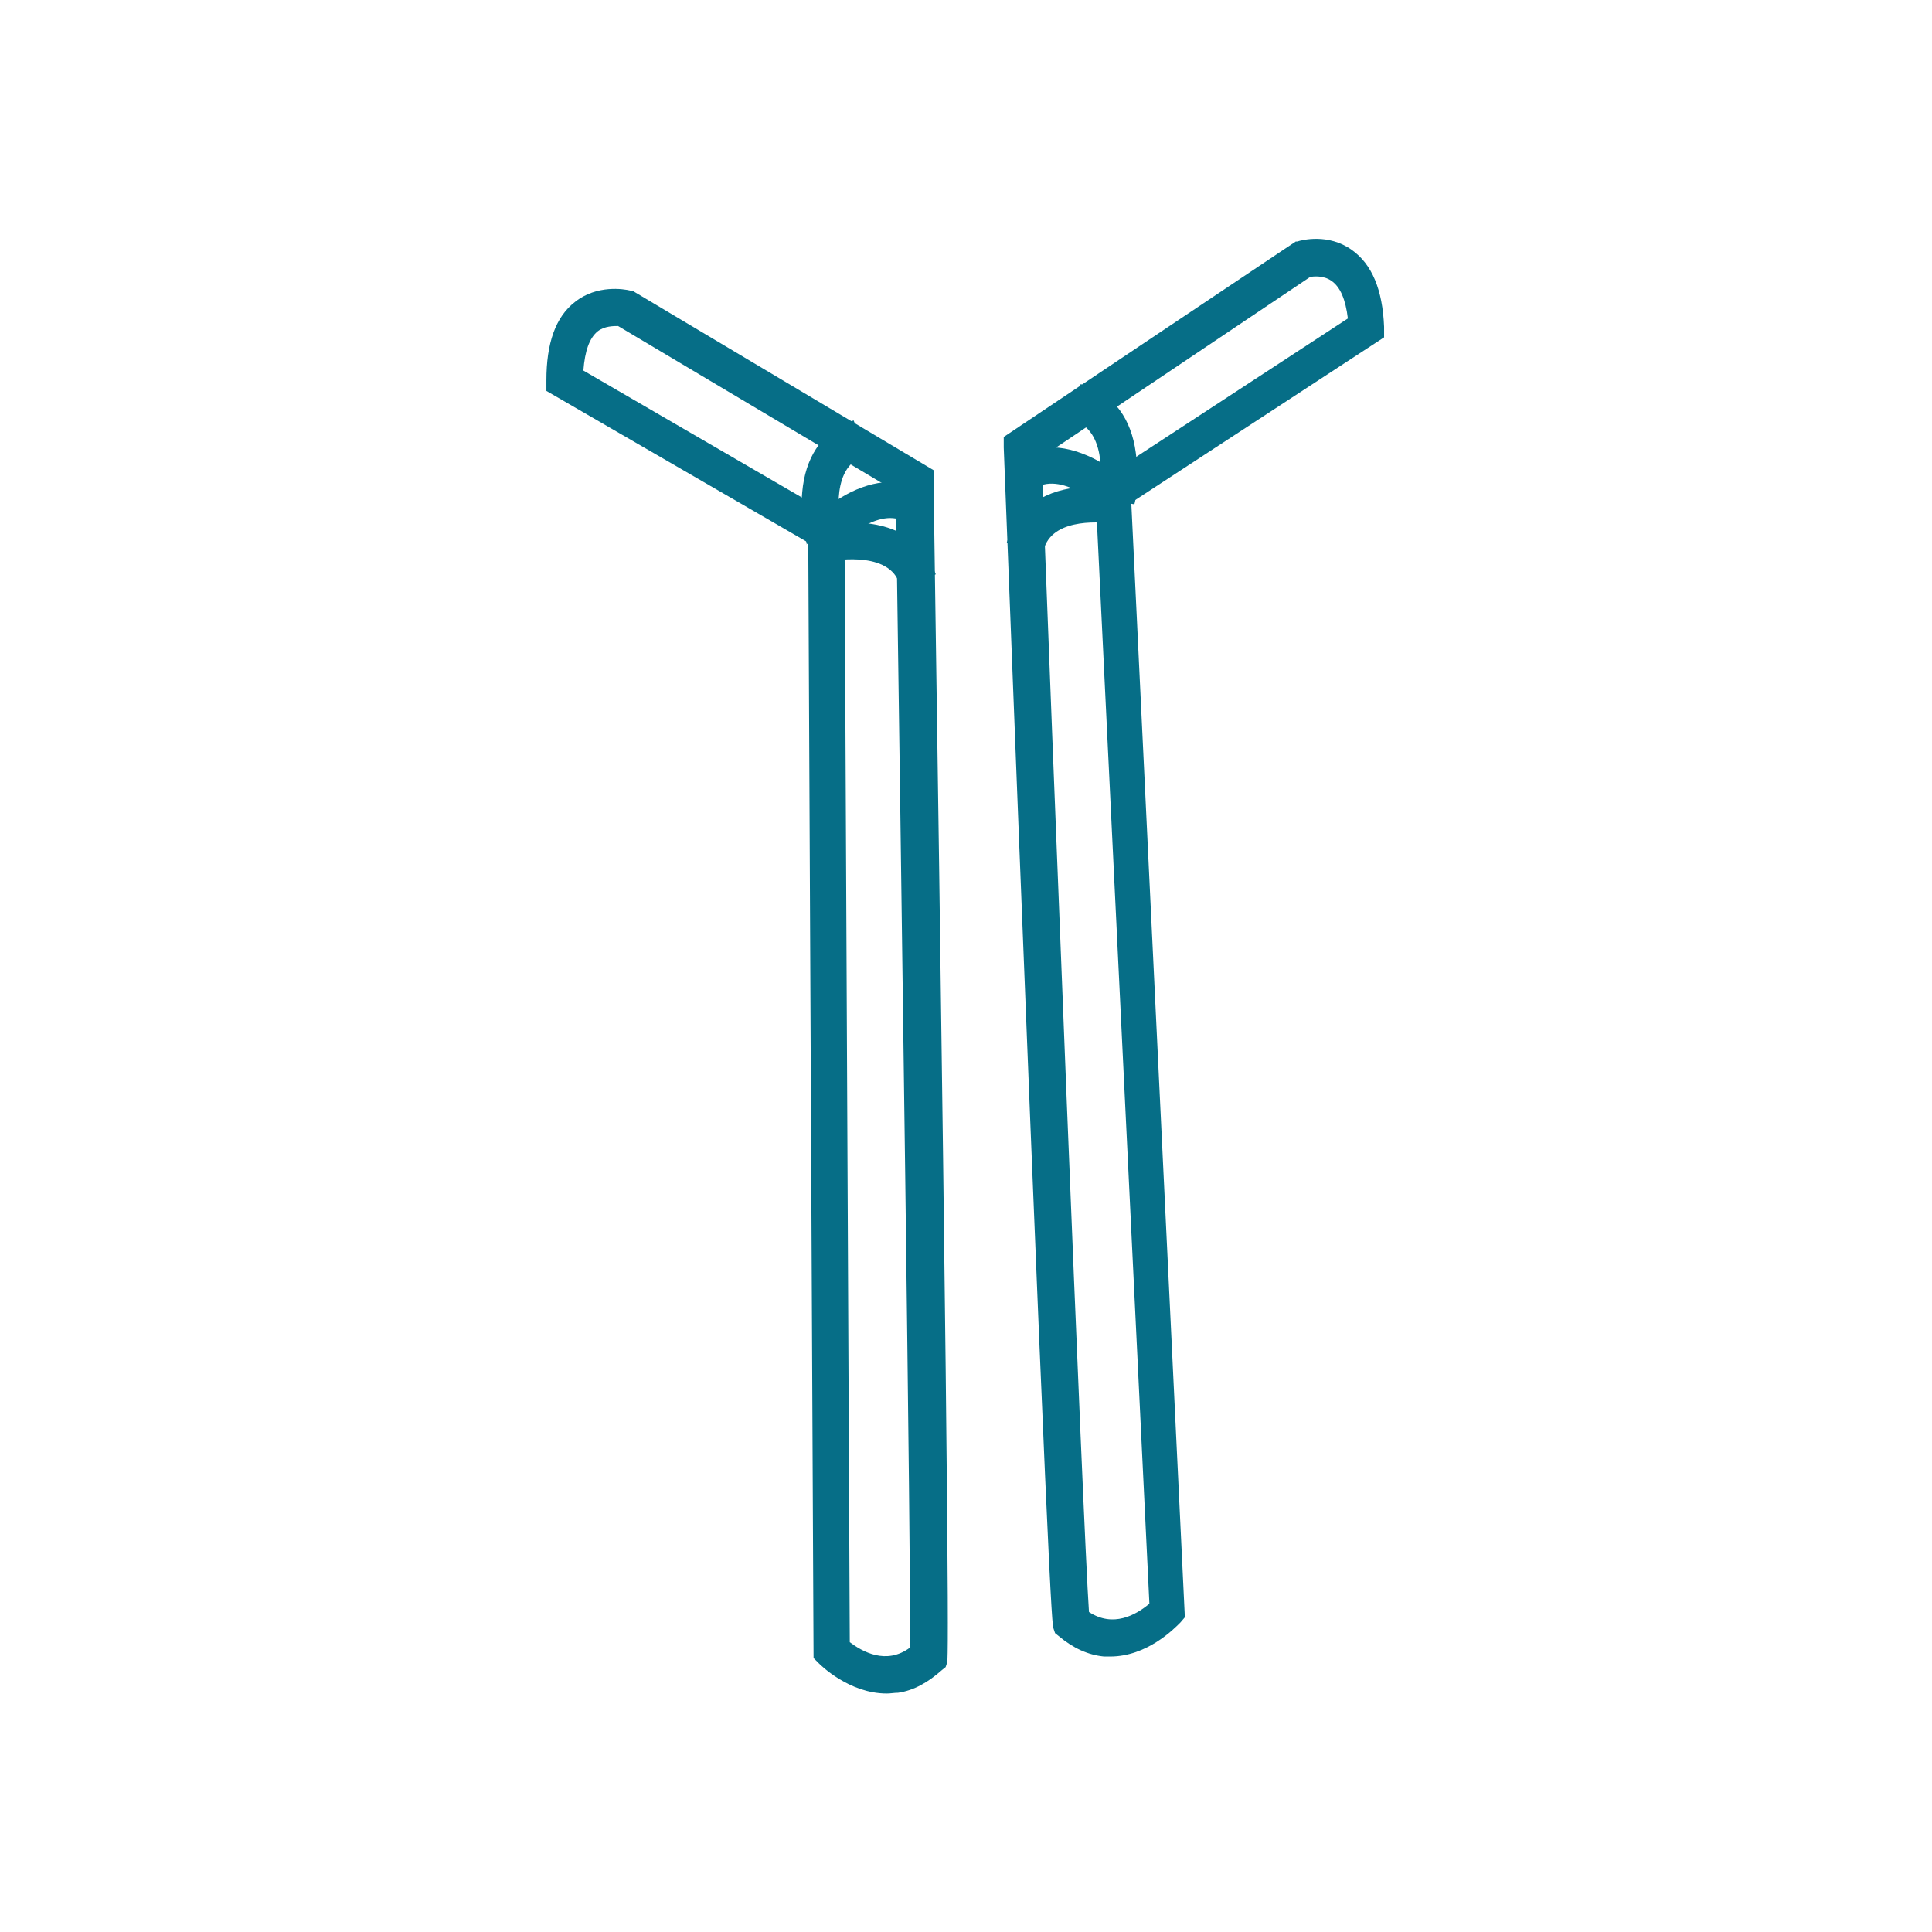 <?xml version="1.0" encoding="UTF-8"?>
<svg xmlns="http://www.w3.org/2000/svg" id="Layer_1" data-name="Layer 1" viewBox="0 0 256 256">
  <defs>
    <style>
      .cls-1 {
        fill: #066e87;
      }
    </style>
  </defs>
  <g id="Plastic-straws">
    <g id="MakeWeb-Litterportalicons-100x100-ST-4May23-Vx9-13">
      <g id="Group">
        <g id="Shape">
          <path class="cls-1" d="m118.8,223.3c-5.2.8-9.5-3.5-9.6-3.6l-.4-.4-.7-148-34.7-20.1v-.8c0-4.6,1.1-7.8,3.4-9.6,2.8-2.2,6.2-1.4,6.3-1.3h.2c0,0,.2.2.2.2l39.1,23.3v.8c1.5,102.8,2.1,155.4,1.8,156.3v.3c-.1,0-.4.2-.4.2-1.8,1.7-3.6,2.5-5.3,2.7Zm-7.1-5.2c1.3,1.2,5.7,4.4,10,.8.2-8.1-1.2-103.1-1.9-154.3l-37.5-22.3c-.5,0-2.3-.3-3.7.9-1.4,1.1-2.2,3.4-2.3,6.5l34.7,20.1.7,148.4Z"></path>
          <path class="cls-1" d="m117.5,224.4c-5,0-8.8-3.8-9-4l-.7-.7-.7-147.8-34.7-20.1v-1.4c0-4.9,1.2-8.4,3.8-10.4,2.9-2.3,6.5-1.7,7.3-1.5h.4c0,.1.2.2.2.2l39.6,23.6v1.4c2.3,155.1,1.9,156.1,1.8,156.6l-.2.6-.5.4c-1.8,1.6-3.7,2.7-5.8,3h0c-.5,0-1,.1-1.5.1Zm-7.7-5.5h.1c0,.2,4,4.1,8.7,3.4,1.7-.3,3.3-1.1,4.8-2.5h0c.2-2.8-.4-55.3-1.8-156.1v-.3l-38.7-23s-3-.8-5.4,1.1c-2.1,1.6-3.1,4.6-3,8.8v.2l34.7,20.1.7,148.2Zm7.6,2.6c-3,0-5.5-1.9-6.4-2.7l-.3-.3v-.5s-.7-147.8-.7-147.8l-34.7-20.1v-.6c.1-3.5,1-5.9,2.7-7.3,1.6-1.3,3.5-1.2,4.5-1.1h.2s38.2,22.7,38.2,22.7v.6c.7,49.8,2.1,146.1,1.9,154.3v.5s-.4.3-.4.3c-1.7,1.4-3.4,1.9-4.9,1.9Zm-4.8-3.9c1.6,1.2,4.8,3.1,8,.7.1-10.8-1.2-104.1-1.9-153.2l-36.8-21.9c-.6,0-1.8,0-2.7.7-1.1.9-1.7,2.6-1.9,5.2l34.6,20.1v.6s.7,147.9.7,147.9Z"></path>
        </g>
        <g id="Path">
          <path class="cls-1" d="m107.6,70.9c0-.1-.6-2.7-.3-5.6.3-4.1,2.2-7,5.3-8.3l1.1,2.7c-5.1,2.1-3.3,10.4-3.3,10.6l-2.8.6Z"></path>
          <path class="cls-1" d="m106.9,72.1l-.2-1s-.7-2.8-.4-5.9c.4-4.5,2.5-7.7,5.9-9.1l.9-.4,1.9,4.5-.9.4c-4.3,1.8-2.7,9.3-2.7,9.4l.2,1-4.8,1.1Zm5.2-13.7c-2.2,1.3-3.5,3.7-3.8,7-.2,1.7,0,3.3.1,4.3l.9-.2c-.3-2.3-.7-7.9,3.1-10.3l-.3-.8Z"></path>
        </g>
        <g id="Path-2" data-name="Path">
          <path class="cls-1" d="m110.2,71.9l-2.1-1.9c0,0,1.9-2,4.4-3.4,3.6-2,7-2.1,9.8-.3l-1.6,2.4c-4.6-3.1-10.5,3.2-10.5,3.3Z"></path>
          <path class="cls-1" d="m110.3,73.2l-3.6-3.3.7-.7c.6-.7,2.3-2.3,4.6-3.6,4-2.2,7.7-2.3,10.9-.3l.8.5-2.7,4.1-.8-.6c-3.8-2.5-9,2.9-9.2,3.1l-.7.7Zm-.7-3.4l.6.6c1.7-1.6,6.1-5.1,10.2-3.2l.5-.8c-2.3-1.1-5-.8-7.9.8-1.5.8-2.7,1.8-3.4,2.5Z"></path>
        </g>
        <g id="Path-3" data-name="Path">
          <path class="cls-1" d="m120.1,76.7c-2.1-5.1-10.5-3.3-10.6-3.3l-.6-2.8c.1,0,2.7-.6,5.6-.3,4.1.3,7,2.2,8.3,5.3l-2.7,1.1Z"></path>
          <path class="cls-1" d="m119.5,78l-.4-.9c-1.7-4.3-9.3-2.7-9.4-2.7l-1,.2-1.1-4.7,1-.2s2.8-.7,5.9-.4c4.5.4,7.7,2.5,9.1,5.9l.4.9-4.5,1.8Zm-6.6-5.9c2.6,0,5.9.6,7.6,3.3l.8-.3c-1.3-2.2-3.7-3.5-7-3.8-1.7-.2-3.3,0-4.3.1l.2.9c.7,0,1.6-.2,2.7-.2Z"></path>
        </g>
      </g>
      <g id="Group-2" data-name="Group">
        <g id="Shape-2" data-name="Shape">
          <path class="cls-1" d="m141,216l-.3-.2v-.3c-.5-.9-2.7-53.4-6.6-156.1v-.8s37.8-25.3,37.8-25.3h.2c0-.1.2-.2.2-.2.1,0,3.5-1,6.4,1,2.4,1.7,3.7,4.9,3.9,9.4v.8s-33.5,21.9-33.5,21.9l7.1,147.8-.4.4c0,0-4.1,4.6-9.4,4.1-1.7-.2-3.5-.9-5.4-2.5Zm5.1-151.4l33.5-21.9c-.2-3.1-1.2-5.3-2.6-6.4-1.5-1-3.2-.8-3.7-.6l-36.3,24.3c2,51.2,5.7,146.1,6.3,154.2,4.5,3.4,8.7,0,10-1.3l-7.2-148.3Z"></path>
          <path class="cls-1" d="m147.3,219.5c-.3,0-.6,0-1,0-2.1-.2-4.1-1.1-6-2.7l-.5-.4-.2-.6c-.2-.5-.6-1.5-6.6-156.5v-1.4s38.7-25.9,38.7-25.9h.2c0,0,0,0,0,0,.6-.2,4.1-1.1,7.2,1.1,2.7,1.9,4.1,5.3,4.3,10.2v1.4s-33.5,21.9-33.5,21.9l7.1,147.7-.6.7c-.8.8-4.4,4.5-9.3,4.5Zm-5.6-4.3c1.6,1.3,3.2,2.1,4.9,2.2,4.5.5,8.1-3.3,8.5-3.8h.1c0-.1-7.2-148.1-7.2-148.1l33.5-21.9v-.2c-.2-4.2-1.4-7.1-3.5-8.6-2.5-1.8-5.5-.9-5.5-.9h-.1c0,0-37.3,25.1-37.3,25.1v.3c4,102.2,6.1,153.2,6.5,155.9h0Zm5.6,1.4c-1.4,0-3-.4-4.6-1.6l-.4-.3v-.5c-.7-8.8-5-120.3-6.3-154.2v-.6s36.9-24.7,36.9-24.7h.2c.4-.1,2.7-.6,4.6.8,1.7,1.2,2.8,3.7,3,7.1v.6s-33.5,21.9-33.5,21.9l7.2,148.2-.3.3c-.9.9-3.5,3-6.7,3Zm-3-3c3.2,2.1,6.2.4,8-1.1l-7.2-148.4,33.5-21.9c-.3-2.5-1-4.2-2.2-5-1-.7-2.3-.6-2.8-.5l-35.6,23.9c1.3,34.1,5.5,141.6,6.3,153.1Z"></path>
        </g>
        <g id="Path-4" data-name="Path">
          <path class="cls-1" d="m149.5,65.7c0-.1.5-2.7,0-5.6-.6-4.1-2.6-6.9-5.7-8l-.9,2.7c5.2,1.8,3.8,10.3,3.8,10.4l2.8.5Z"></path>
          <path class="cls-1" d="m150.2,66.8l-4.8-.8.3-1s1.3-7.6-3.2-9.2l-.9-.3,1.6-4.6.9.3c3.5,1.2,5.8,4.3,6.4,8.8.4,3,0,5.7,0,6l-.2.9Zm-2.5-2.5h.9c0-.8.2-2.4,0-4.1-.5-3.3-1.9-5.6-4.2-6.8l-.3.8c3.9,2.1,3.9,7.7,3.7,10.1Z"></path>
        </g>
        <g id="Path-5" data-name="Path">
          <path class="cls-1" d="m146.9,66.8l2-2c0,0-2-1.9-4.6-3.2-3.7-1.9-7.1-1.8-9.8.2l1.7,2.3c4.5-3.3,10.6,2.7,10.7,2.7Z"></path>
          <path class="cls-1" d="m146.9,68.2l-.7-.7c-.1-.1-5.6-5.4-9.4-2.6l-.8.6-2.9-3.9.8-.6c3-2.2,6.8-2.3,10.9-.3,2.8,1.4,4.8,3.4,4.8,3.4l.7.7-3.4,3.5Zm-7.6-6.2c3.2,0,6.2,2.2,7.6,3.4l.6-.6c-.8-.6-2-1.6-3.6-2.4-3-1.5-5.7-1.6-7.9-.4l.5.7c.9-.5,1.9-.7,2.8-.7Z"></path>
        </g>
        <g id="Path-6" data-name="Path">
          <path class="cls-1" d="m137.4,72.2c1.8-5.2,10.3-3.8,10.4-3.8l.5-2.8c-.1,0-2.7-.5-5.6,0-4.1.6-6.9,2.6-8,5.7l2.7,1Z"></path>
          <path class="cls-1" d="m138,73.5l-4.6-1.6.3-.9c1.3-3.6,4.3-5.8,8.8-6.4,3-.4,5.7,0,6,0l.9.2-.8,4.6h-1c-1.3-.2-7.8-.9-9.2,3.1l-.3,1Zm-2-2.8l.8.3c1.8-3.2,6.1-4,10.1-3.7l.2-.9c-1,0-2.6-.2-4.3,0-3.3.5-5.6,1.9-6.8,4.2Z"></path>
        </g>
      </g>
    </g>
  </g>
</svg>
